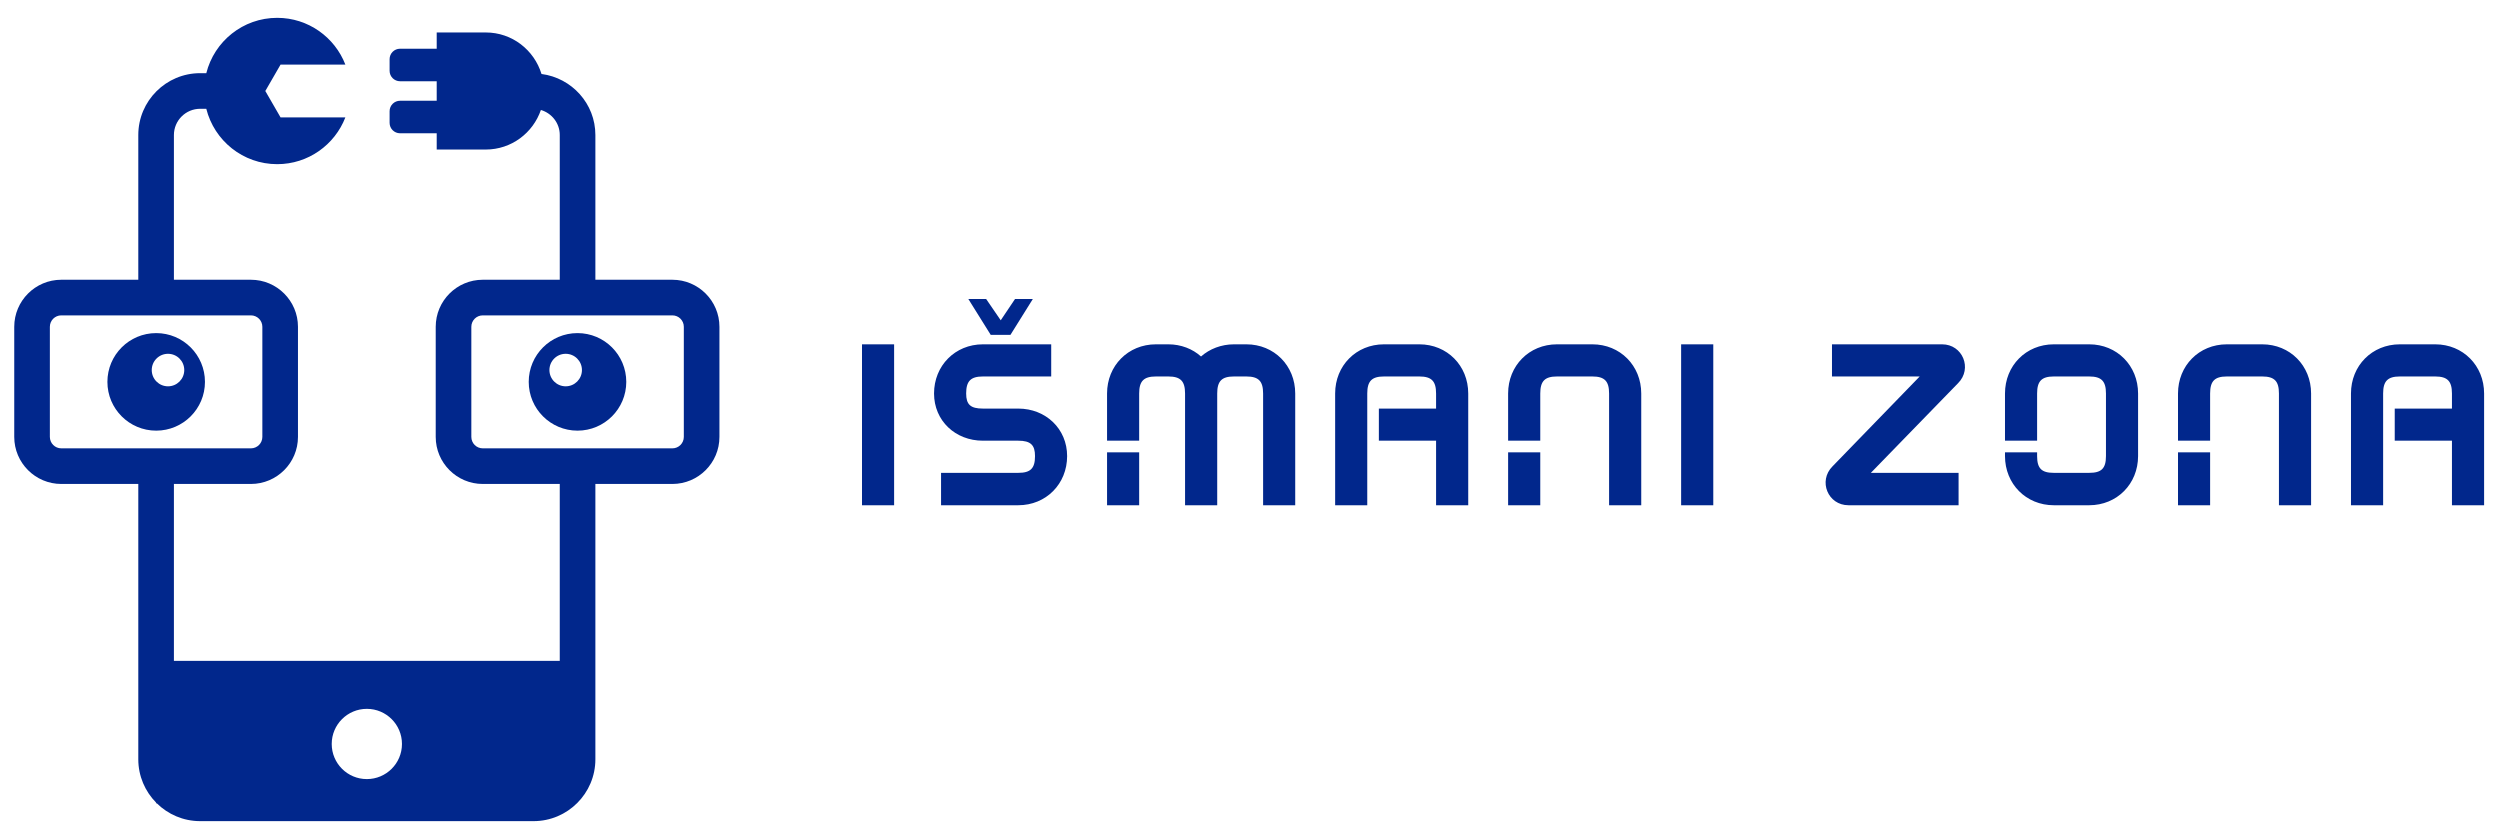 <svg height="399.36" width="1191.936" style="max-height: 500px" xmlns="http://www.w3.org/2000/svg" xmlns:xlink="http://www.w3.org/1999/xlink" version="1.1" viewBox="42.525 312.861 1191.936 399.36" xml:space="preserve">
<desc>Created with Fabric.js 5.3.0</desc>
<defs>
</defs>
<g transform="matrix(1 0 0 1 640 512)" id="background-logo">
<rect style="stroke: none; stroke-width: 0; stroke-dasharray: none; stroke-linecap: butt; stroke-dashoffset: 0; stroke-linejoin: miter; stroke-miterlimit: 4; fill: rgb(255,255,255); fill-opacity: 0; fill-rule: nonzero; opacity: 1;" paint-order="stroke" x="-640" y="-512" rx="0" ry="0" width="1280" height="1024"></rect>
</g>
<g transform="matrix(1.471 0 0 1.471 217.426 512.863)" id="logo-logo">
<g style="" paint-order="stroke">
		<g transform="matrix(0.891 0 0 -0.891 0 2.842171e-14)">
<path style="stroke: none; stroke-width: 1; stroke-dasharray: none; stroke-linecap: butt; stroke-dashoffset: 0; stroke-linejoin: miter; stroke-miterlimit: 4; fill: rgb(1,39,140); fill-rule: nonzero; opacity: 1;" paint-order="stroke" transform="translate(115.306, -6.341)" d="M 0 0 C 0 -2.29 -1.864 -4.154 -4.154 -4.154 L -73.141 -4.154 C -75.431 -4.154 -77.295 -2.29 -77.295 0 L -77.295 40.063 C -77.295 42.353 -75.431 44.217 -73.141 44.217 L -4.154 44.217 C -1.864 44.217 0 42.353 0 40.063 Z M -115.307 -98.917 C -108.251 -98.917 -102.53 -104.636 -102.53 -111.692 C -102.53 -118.749 -108.251 -124.468 -115.307 -124.468 C -122.363 -124.468 -128.083 -118.749 -128.083 -111.692 C -128.083 -104.636 -122.363 -98.917 -115.307 -98.917 M -230.612 0 L -230.612 40.063 C -230.612 42.353 -228.748 44.217 -226.458 44.217 L -157.471 44.217 C -155.181 44.217 -153.316 42.353 -153.316 40.063 L -153.316 0 C -153.316 -2.29 -155.181 -4.154 -157.471 -4.154 L -226.458 -4.154 C -228.748 -4.154 -230.612 -2.29 -230.612 0 M -4.154 57.173 L -32.172 57.173 L -32.172 109.819 C -32.172 121.232 -40.743 130.585 -51.771 132.026 C -54.437 140.744 -62.45 147.126 -72.04 147.126 L -89.891 147.126 L -89.891 141.212 L -103.229 141.212 C -105.327 141.212 -107.029 139.51 -107.029 137.411 L -107.029 133.184 C -107.029 131.084 -105.327 129.383 -103.229 129.383 L -89.891 129.383 L -89.891 122.285 L -103.229 122.285 C -105.327 122.285 -107.029 120.584 -107.029 118.485 L -107.029 114.257 C -107.029 112.158 -105.327 110.457 -103.229 110.457 L -89.891 110.457 L -89.891 104.542 L -72.04 104.542 C -62.711 104.542 -54.869 110.581 -51.991 118.933 C -48.038 117.766 -45.128 114.146 -45.128 109.819 L -45.128 57.173 L -73.141 57.173 C -82.575 57.173 -90.251 49.498 -90.251 40.063 L -90.251 0 C -90.251 -9.435 -82.575 -17.111 -73.141 -17.111 L -45.128 -17.111 L -45.128 -81.46 L -89.985 -81.46 L -143.867 -81.46 L -185.488 -81.46 L -185.488 -17.111 L -157.471 -17.111 C -148.036 -17.111 -140.36 -9.435 -140.36 1.0658141036401503e-14 L -140.36 40.063 C -140.36 49.498 -148.036 57.173 -157.471 57.173 L -185.488 57.173 L -185.488 109.819 C -185.488 115.083 -181.208 119.363 -175.944 119.363 L -173.708 119.363 C -170.812 107.798 -160.381 99.22 -147.918 99.22 C -136.609 99.22 -126.971 106.287 -123.118 116.236 L -146.696 116.236 L -152.237 125.834 L -146.696 135.432 L -123.118 135.432 C -126.971 145.381 -136.609 152.448 -147.918 152.448 C -160.375 152.448 -170.804 143.877 -173.704 132.32 L -175.944 132.32 C -188.352 132.32 -198.444 122.225 -198.444 109.819 L -198.444 57.173 L -226.458 57.173 C -235.892 57.173 -243.568 49.498 -243.568 40.063 L -243.568 0 C -243.568 -9.435 -235.892 -17.111 -226.458 -17.111 L -198.444 -17.111 L -198.444 -117.265 C -198.444 -123.403 -195.962 -128.962 -191.965 -133.025 L -191.965 -133.286 L -191.704 -133.286 C -187.641 -137.284 -182.082 -139.765 -175.944 -139.765 L -54.672 -139.765 C -42.264 -139.765 -32.172 -129.673 -32.172 -117.265 L -32.172 -17.111 L -4.154 -17.111 C 5.28 -17.111 12.956 -9.435 12.956 -1.7763568394002505e-14 L 12.956 40.063 C 12.956 49.498 5.28 57.173 -4.154 57.173" stroke-linecap="round"></path>
</g>
		<g transform="matrix(0.891 0 0 -0.891 -68.278 -12.192)">
<path style="stroke: none; stroke-width: 1; stroke-dasharray: none; stroke-linecap: butt; stroke-dashoffset: 0; stroke-linejoin: miter; stroke-miterlimit: 4; fill: rgb(1,39,140); fill-rule: nonzero; opacity: 1;" paint-order="stroke" transform="translate(4.299, -1.616)" d="M 0 0 C -3.267 0 -5.915 2.648 -5.915 5.915 C -5.915 9.181 -3.267 11.829 0 11.829 C 3.266 11.829 5.915 9.181 5.915 5.915 C 5.915 2.648 3.266 0 0 0 M -4.299 19.358 C -14.098 19.358 -22.042 11.415 -22.042 1.616 C -22.042 -8.184 -14.098 -16.127 -4.299 -16.127 C 5.5 -16.127 13.444 -8.184 13.444 1.616 C 13.444 11.415 5.5 19.358 -4.299 19.358" stroke-linecap="round"></path>
</g>
		<g transform="matrix(0.891 0 0 -0.891 68.277 -12.192)">
<path style="stroke: none; stroke-width: 1; stroke-dasharray: none; stroke-linecap: butt; stroke-dashoffset: 0; stroke-linejoin: miter; stroke-miterlimit: 4; fill: rgb(1,39,140); fill-rule: nonzero; opacity: 1;" paint-order="stroke" transform="translate(-4.299, -1.616)" d="M 0 0 C -3.267 0 -5.914 2.648 -5.914 5.915 C -5.914 9.181 -3.267 11.829 0 11.829 C 3.267 11.829 5.915 9.181 5.915 5.915 C 5.915 2.648 3.267 0 0 0 M 4.299 19.358 C -5.5 19.358 -13.444 11.415 -13.444 1.616 C -13.444 -8.184 -5.5 -16.127 4.299 -16.127 C 14.099 -16.127 22.042 -8.184 22.042 1.616 C 22.042 11.415 14.099 19.358 4.299 19.358" stroke-linecap="round"></path>
</g>
</g>
</g>
<g transform="matrix(1.921 0 0 1.921 840.193 504.58)" id="text-logo">
<g style="" paint-order="stroke">
		<g transform="matrix(1 0 0 1 0 0)" id="text-logo-path-0">
<path style="stroke: none; stroke-width: 0; stroke-dasharray: none; stroke-linecap: butt; stroke-dashoffset: 0; stroke-linejoin: miter; stroke-miterlimit: 4; fill: rgb(1,39,140); fill-rule: nonzero; opacity: 1;" paint-order="stroke" transform="translate(-203.975, 25.525)" d="M 2.68 0.07 L 10.65 0.07 L 10.65 -39.87 L 2.68 -39.87 Z M 22.3 0.07 L 41.46 0.07 C 48.37 0.07 53.59 -5.23 53.59 -12.13 C 53.59 -18.89 48.3 -23.92 41.46 -23.92 L 32.69 -23.92 C 29.61 -23.92 28.53 -24.92 28.53 -27.67 C 28.53 -30.75 29.67 -31.89 32.69 -31.89 L 49.64 -31.89 L 49.64 -39.87 L 32.69 -39.87 C 25.79 -39.87 20.56 -34.57 20.56 -27.67 C 20.56 -20.9 25.85 -15.95 32.69 -15.95 L 41.46 -15.95 C 44.55 -15.95 45.62 -14.87 45.62 -12.13 C 45.62 -9.04 44.48 -7.97 41.46 -7.97 L 22.3 -7.97 Z M 29.07 -51.12 L 34.63 -42.21 L 39.52 -42.21 L 45.08 -51.12 L 40.66 -51.12 L 37.11 -45.83 L 33.49 -51.12 Z M 82.86 -27.67 L 82.86 0.07 L 90.84 0.07 L 90.84 -27.67 C 90.84 -30.75 91.97 -31.89 94.99 -31.89 L 98.07 -31.89 C 101.09 -31.89 102.23 -30.75 102.23 -27.67 L 102.23 0.07 L 110.2 0.07 L 110.2 -27.67 C 110.2 -34.57 104.97 -39.87 98.07 -39.87 L 94.99 -39.87 C 91.84 -39.87 88.96 -38.73 86.82 -36.85 C 84.74 -38.73 81.86 -39.87 78.71 -39.87 L 75.63 -39.87 C 68.73 -39.87 63.5 -34.57 63.5 -27.67 L 63.5 -15.95 L 71.47 -15.95 L 71.47 -27.67 C 71.47 -30.75 72.61 -31.89 75.63 -31.89 L 78.71 -31.89 C 81.72 -31.89 82.86 -30.75 82.86 -27.67 Z M 63.5 0.07 L 71.47 0.07 L 71.47 -13.07 L 63.5 -13.07 Z M 120.11 -27.67 L 120.11 0.07 L 128.08 0.07 L 128.08 -27.67 C 128.08 -30.75 129.22 -31.89 132.23 -31.89 L 141.01 -31.89 C 144.02 -31.89 145.16 -30.75 145.16 -27.67 L 145.16 -23.92 L 130.96 -23.92 L 130.96 -15.95 L 145.16 -15.95 L 145.16 0.07 L 153.14 0.07 L 153.14 -27.67 C 153.14 -34.57 147.91 -39.87 141.01 -39.87 L 132.23 -39.87 C 125.33 -39.87 120.11 -34.57 120.11 -27.67 Z M 188.1 -27.67 L 188.1 0.07 L 196.08 0.07 L 196.08 -27.67 C 196.08 -34.57 190.85 -39.87 183.95 -39.87 L 175.17 -39.87 C 168.27 -39.87 163.04 -34.57 163.04 -27.67 L 163.04 -15.95 L 171.02 -15.95 L 171.02 -27.67 C 171.02 -30.75 172.16 -31.89 175.17 -31.89 L 183.95 -31.89 C 186.96 -31.89 188.1 -30.75 188.1 -27.67 Z M 163.04 0.07 L 171.02 0.07 L 171.02 -13.07 L 163.04 -13.07 Z M 205.98 0.07 L 213.96 0.07 L 213.96 -39.87 L 205.98 -39.87 Z M 247.51 0.07 L 274.84 0.07 L 274.84 -7.97 L 253.07 -7.97 L 274.71 -30.22 C 278.33 -33.84 275.85 -39.87 270.76 -39.87 L 243.42 -39.87 L 243.42 -31.89 L 265.19 -31.89 L 243.55 -9.58 C 239.94 -5.96 242.41 0.07 247.51 0.07 Z M 298.48 0.07 L 307.26 0.07 C 314.16 0.07 319.39 -5.23 319.39 -12.13 L 319.39 -27.67 C 319.39 -34.57 314.16 -39.87 307.26 -39.87 L 298.48 -39.87 C 291.58 -39.87 286.36 -34.57 286.36 -27.67 L 286.36 -15.95 L 294.33 -15.95 L 294.33 -27.67 C 294.33 -30.75 295.47 -31.89 298.48 -31.89 L 307.26 -31.89 C 310.28 -31.89 311.42 -30.75 311.42 -27.67 L 311.42 -12.13 C 311.42 -9.04 310.28 -7.97 307.26 -7.97 L 298.48 -7.97 C 295.47 -7.97 294.33 -9.04 294.33 -12.13 L 294.33 -13.07 L 286.36 -13.07 L 286.36 -12.13 C 286.36 -5.23 291.58 0.07 298.48 0.07 Z M 354.35 -27.67 L 354.35 0.07 L 362.33 0.07 L 362.33 -27.67 C 362.33 -34.57 357.1 -39.87 350.2 -39.87 L 341.42 -39.87 C 334.52 -39.87 329.3 -34.57 329.3 -27.67 L 329.3 -15.95 L 337.27 -15.95 L 337.27 -27.67 C 337.27 -30.75 338.41 -31.89 341.42 -31.89 L 350.2 -31.89 C 353.22 -31.89 354.35 -30.75 354.35 -27.67 Z M 329.3 0.07 L 337.27 0.07 L 337.27 -13.07 L 329.3 -13.07 Z M 372.23 -27.67 L 372.23 0.07 L 380.21 0.07 L 380.21 -27.67 C 380.21 -30.75 381.35 -31.89 384.36 -31.89 L 393.14 -31.89 C 396.15 -31.89 397.29 -30.75 397.29 -27.67 L 397.29 -23.92 L 383.09 -23.92 L 383.09 -15.95 L 397.29 -15.95 L 397.29 0.07 L 405.27 0.07 L 405.27 -27.67 C 405.27 -34.57 400.04 -39.87 393.14 -39.87 L 384.36 -39.87 C 377.46 -39.87 372.23 -34.57 372.23 -27.67 Z" stroke-linecap="round"></path>
</g>
</g>
</g>
</svg>